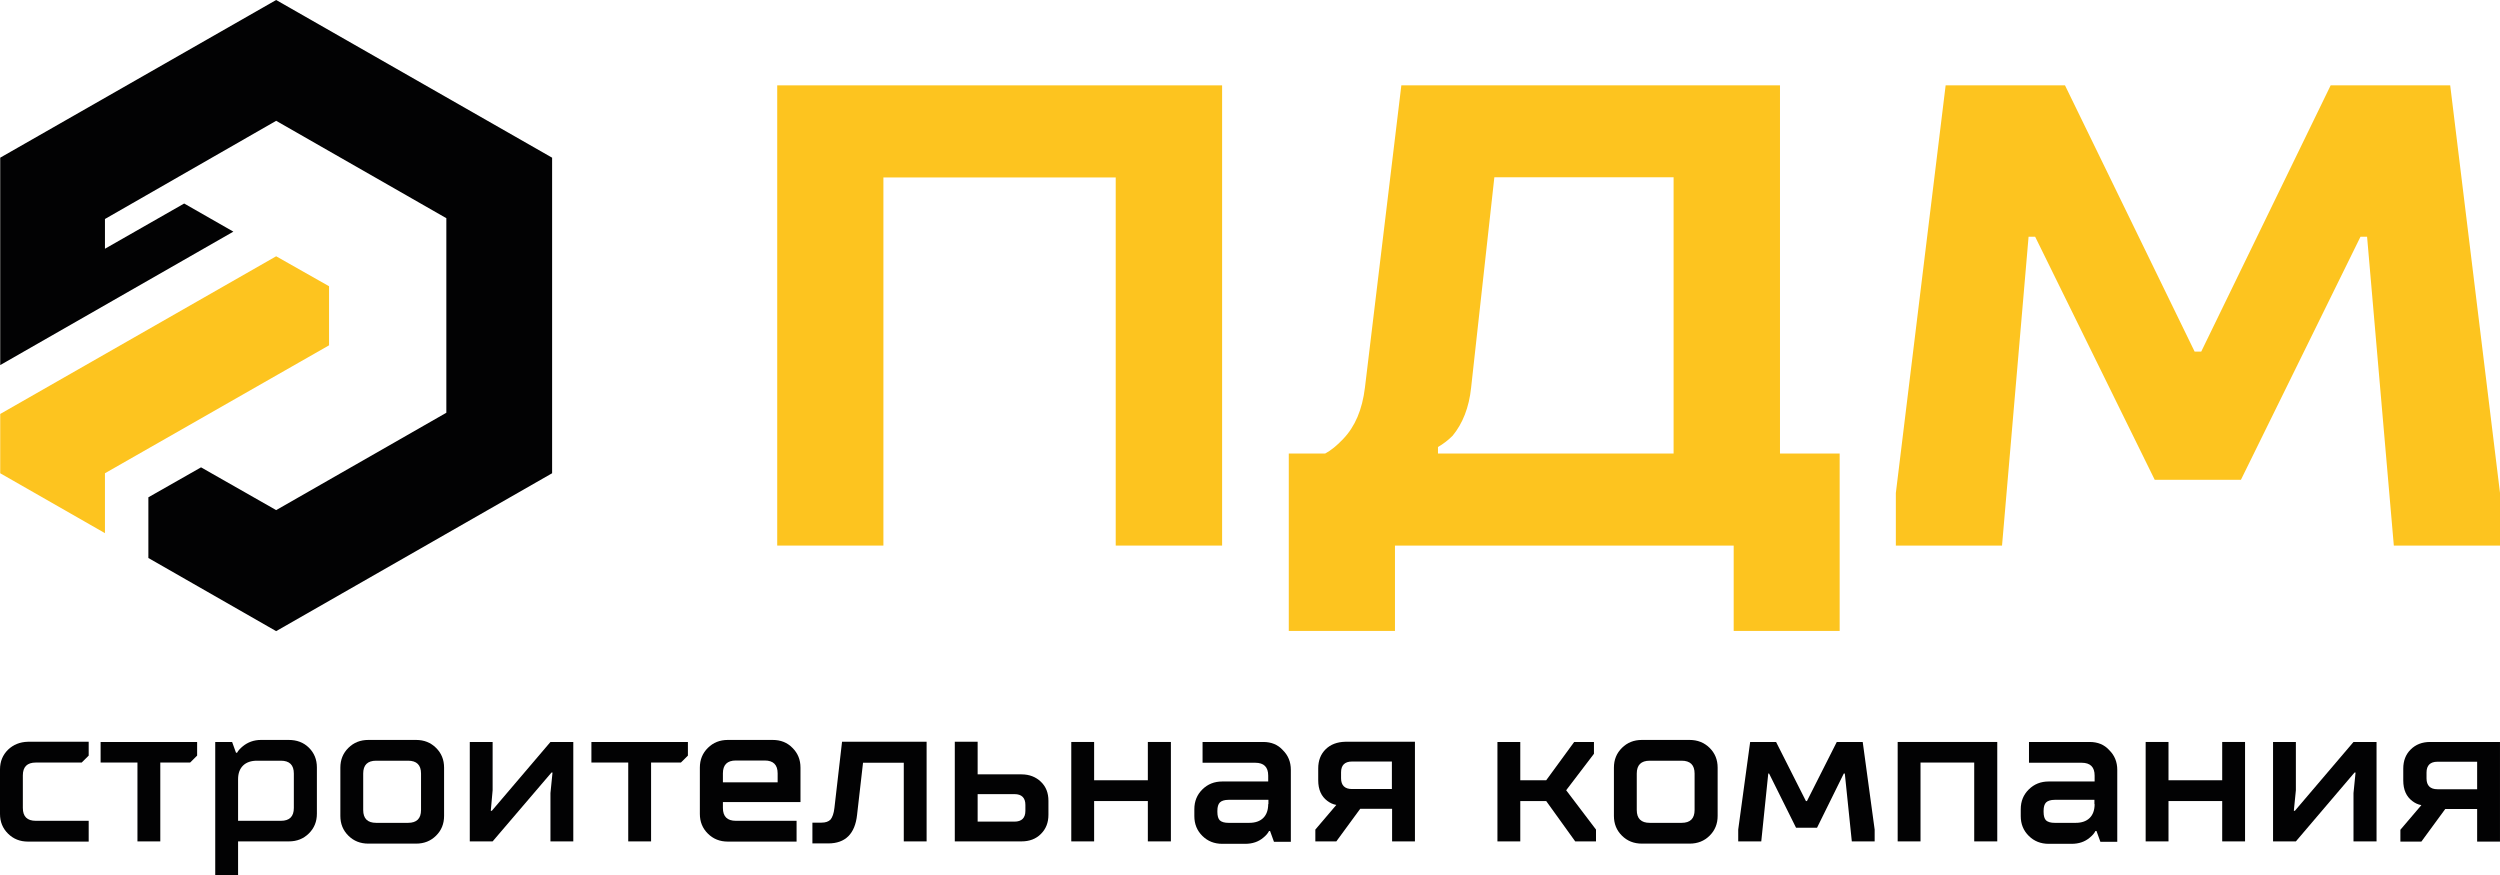 <svg width="160" height="56" viewBox="0 0 160 56" fill="none" xmlns="http://www.w3.org/2000/svg">
<g clip-path="url(#clip0_1363_19744)">
<path d="M0.514 47.981C0.171 48.32 0 48.738 0 49.246V52.089C0 52.597 0.171 53.014 0.514 53.353C0.856 53.692 1.277 53.862 1.791 53.862H5.676V52.532H2.292C1.738 52.532 1.462 52.258 1.462 51.71V49.624C1.462 49.077 1.738 48.803 2.292 48.803H5.228L5.676 48.359V47.473H1.778C1.277 47.486 0.856 47.655 0.514 47.981Z" fill="#020203"/>
<path d="M49.453 47.356H46.582C46.069 47.356 45.647 47.525 45.305 47.864C44.962 48.203 44.791 48.62 44.791 49.129V52.089C44.791 52.597 44.962 53.014 45.305 53.353C45.647 53.692 46.069 53.862 46.582 53.862H50.981V52.532H47.096C46.543 52.532 46.266 52.258 46.266 51.71V51.332H51.231V49.129C51.231 48.62 51.06 48.203 50.717 47.864C50.388 47.525 49.967 47.356 49.453 47.356ZM49.769 50.068H46.266V49.494C46.266 48.946 46.543 48.672 47.096 48.672H48.94C49.493 48.672 49.769 48.946 49.769 49.494V50.068Z" fill="#020203"/>
<path d="M53.403 51.71C53.364 52.062 53.272 52.31 53.153 52.454C53.021 52.584 52.837 52.649 52.574 52.649H51.994V53.979H53.008C54.101 53.979 54.72 53.366 54.852 52.154L55.234 48.816H57.842V53.849H59.303V47.473H53.891L53.403 51.71Z" fill="#020203"/>
<path d="M6.439 48.803H8.797V53.849H10.259V48.803H12.168L12.616 48.359V47.486H6.439V48.803Z" fill="#020203"/>
<path d="M37.85 48.803H40.207V53.849H41.669V48.803H43.578L44.026 48.359V47.486H37.85V48.803Z" fill="#020203"/>
<path d="M26.63 47.356H23.574C23.061 47.356 22.639 47.525 22.297 47.864C21.954 48.203 21.783 48.62 21.783 49.129V52.219C21.783 52.727 21.954 53.145 22.297 53.484C22.639 53.823 23.061 53.992 23.574 53.992H26.63C27.143 53.992 27.565 53.823 27.907 53.484C28.25 53.145 28.421 52.727 28.421 52.219V49.129C28.421 48.62 28.25 48.203 27.907 47.864C27.565 47.525 27.143 47.356 26.63 47.356ZM26.946 51.841C26.946 52.388 26.669 52.662 26.116 52.662H24.075C23.522 52.662 23.245 52.388 23.245 51.841V49.507C23.245 48.959 23.522 48.685 24.075 48.685H26.116C26.669 48.685 26.946 48.959 26.946 49.507V51.841Z" fill="#020203"/>
<path d="M31.476 51.893H31.41L31.528 50.576V47.486H30.066V53.849H31.528L35.295 49.442H35.361L35.229 50.759V53.849H36.691V47.486H35.229L31.476 51.893Z" fill="#020203"/>
<path d="M18.477 47.356H16.699C16.251 47.356 15.856 47.499 15.527 47.773C15.369 47.903 15.25 48.034 15.171 48.177H15.105L14.855 47.486H13.775V56H15.237V53.849H18.49C19.004 53.849 19.425 53.679 19.768 53.34C20.11 53.001 20.281 52.584 20.281 52.075V49.116C20.281 48.607 20.11 48.19 19.768 47.851C19.425 47.512 18.991 47.356 18.477 47.356ZM18.806 51.71C18.806 52.258 18.53 52.532 17.977 52.532H15.237V49.872C15.237 49.494 15.343 49.207 15.553 48.998C15.764 48.79 16.067 48.685 16.449 48.685H17.977C18.53 48.685 18.806 48.959 18.806 49.507V51.71Z" fill="#020203"/>
<path d="M133.74 47.486H129.855V48.816H133.226C133.78 48.816 134.056 49.09 134.056 49.637V50.015H131.119C130.606 50.015 130.184 50.185 129.842 50.524C129.499 50.863 129.328 51.28 129.328 51.789V52.232C129.328 52.74 129.499 53.158 129.842 53.497C130.184 53.836 130.606 54.005 131.119 54.005H132.581C133.042 54.005 133.437 53.875 133.753 53.601C133.911 53.471 134.03 53.34 134.109 53.184H134.175L134.425 53.875H135.505V49.272C135.505 48.764 135.334 48.346 134.991 48.008C134.675 47.656 134.254 47.486 133.74 47.486ZM134.056 51.463C134.056 51.841 133.951 52.141 133.74 52.349C133.529 52.558 133.226 52.662 132.844 52.662H131.501C131.251 52.662 131.067 52.61 130.948 52.506C130.843 52.401 130.79 52.219 130.79 51.958V51.893C130.79 51.645 130.843 51.463 130.948 51.358C131.053 51.254 131.238 51.189 131.501 51.189H134.043V51.463H134.056Z" fill="#020203"/>
<path d="M142.221 49.937H138.784V47.486H137.322V53.849H138.784V51.267H142.221V53.849H143.683V47.486H142.221V49.937Z" fill="#020203"/>
<path d="M117.554 47.486L115.645 51.267H115.579L113.669 47.486H112.01L111.246 53.093V53.849H112.721L113.169 49.507H113.222L114.947 52.975H116.29L118.002 49.507H118.068L118.516 53.849H119.978V53.093L119.214 47.486H117.554Z" fill="#020203"/>
<path d="M121.451 53.849H122.913V48.803H126.35V53.849H127.825V47.486H121.451V53.849Z" fill="#020203"/>
<path d="M155.535 47.486C155.021 47.486 154.613 47.642 154.283 47.968C153.967 48.281 153.809 48.685 153.809 49.194V49.95C153.809 50.55 154.007 50.98 154.389 51.267C154.56 51.398 154.744 51.489 154.968 51.528L153.625 53.105V53.862H154.968L156.496 51.776H158.537V53.862H159.999V47.486H155.535ZM158.537 50.511H155.996C155.535 50.511 155.298 50.276 155.298 49.82V49.442C155.298 48.985 155.535 48.751 155.996 48.751H158.537V50.511Z" fill="#020203"/>
<path d="M146.871 51.893H146.805L146.936 50.576V47.486H145.475V53.849H146.936L150.69 49.442H150.756L150.624 50.759V53.849H152.099V47.486H150.624L146.871 51.893Z" fill="#020203"/>
<path d="M65.374 49.559H62.569V47.473H61.107V53.849H65.374C65.888 53.849 66.296 53.692 66.612 53.379C66.942 53.053 67.1 52.649 67.1 52.141V51.254C67.1 50.745 66.942 50.341 66.612 50.028C66.296 49.728 65.888 49.559 65.374 49.559ZM65.625 51.893C65.625 52.349 65.388 52.584 64.927 52.584H62.569V50.824H64.927C65.388 50.824 65.625 51.059 65.625 51.515V51.893Z" fill="#020203"/>
<path d="M73.462 49.937H70.024V47.486H68.562V53.849H70.024V51.267H73.462V53.849H74.937V47.486H73.462V49.937Z" fill="#020203"/>
<path d="M80.849 47.486H76.964V48.816H80.336C80.889 48.816 81.165 49.09 81.165 49.637V50.015H78.229C77.715 50.015 77.293 50.185 76.951 50.524C76.609 50.863 76.438 51.28 76.438 51.789V52.232C76.438 52.74 76.609 53.158 76.951 53.497C77.293 53.836 77.715 54.005 78.229 54.005H79.69C80.151 54.005 80.546 53.875 80.863 53.601C81.021 53.471 81.139 53.34 81.218 53.184H81.284L81.534 53.875H82.614V49.272C82.614 48.764 82.443 48.346 82.1 48.008C81.784 47.656 81.363 47.486 80.849 47.486ZM81.165 51.463C81.165 51.841 81.06 52.141 80.849 52.349C80.639 52.558 80.336 52.662 79.954 52.662H78.624C78.374 52.662 78.189 52.61 78.071 52.506C77.965 52.401 77.912 52.219 77.912 51.958V51.893C77.912 51.645 77.965 51.463 78.071 51.358C78.176 51.254 78.36 51.189 78.624 51.189H81.179V51.463H81.165Z" fill="#020203"/>
<path d="M108.137 47.356H105.082C104.568 47.356 104.147 47.525 103.805 47.864C103.462 48.203 103.291 48.62 103.291 49.129V52.219C103.291 52.727 103.462 53.145 103.805 53.484C104.147 53.823 104.568 53.992 105.082 53.992H108.137C108.651 53.992 109.073 53.823 109.415 53.484C109.757 53.145 109.929 52.727 109.929 52.219V49.129C109.929 48.62 109.757 48.203 109.415 47.864C109.073 47.525 108.638 47.356 108.137 47.356ZM108.454 51.841C108.454 52.388 108.177 52.662 107.624 52.662H105.583C105.029 52.662 104.753 52.388 104.753 51.841V49.507C104.753 48.959 105.029 48.685 105.583 48.685H107.624C108.177 48.685 108.454 48.959 108.454 49.507V51.841Z" fill="#020203"/>
<path d="M102.013 48.242V47.486H100.748L98.957 49.937H97.298V47.486H95.836V53.849H97.298V51.267H98.957L100.814 53.849H102.144V53.093L100.235 50.576L102.013 48.242Z" fill="#020203"/>
<path d="M84.84 47.955C84.524 48.268 84.366 48.672 84.366 49.181V49.937C84.366 50.537 84.564 50.967 84.945 51.254C85.117 51.384 85.301 51.476 85.525 51.515L84.182 53.093V53.849H85.525L87.053 51.763H89.094V53.849H90.556V47.473H86.091C85.578 47.486 85.156 47.642 84.84 47.955ZM89.081 48.738V50.498H86.526C86.065 50.498 85.828 50.263 85.828 49.807V49.429C85.828 48.972 86.065 48.738 86.526 48.738H89.081Z" fill="#020203"/>
<path d="M113.906 5.463H89.686L87.355 24.812C87.184 26.22 86.723 27.302 85.959 28.098C85.564 28.515 85.182 28.828 84.814 29.024H82.482V40.38H89.278V34.917H110.956V40.38H117.738V29.024H113.919V5.463H113.906ZM107.11 29.024H92.031V28.606C92.373 28.411 92.676 28.176 92.966 27.889C93.611 27.107 94.019 26.077 94.151 24.812L95.639 11.344H107.11V29.024Z" fill="#FDC41F"/>
<path d="M49.742 34.917H56.538V11.357H71.406V34.917H78.215V5.463H49.742V34.917Z" fill="#FDC41F"/>
<path d="M156.813 5.463H149.162L140.878 22.504H140.457L132.16 5.463H124.521L121.334 31.553V34.917H128.13L129.829 15.151H130.25L137.902 30.706H143.42L151.071 15.151H151.493L153.205 34.917H160.001V31.553L156.813 5.463Z" fill="#FDC41F"/>
<path d="M21.059 18.319V22.1L6.717 30.288V34.122L0.014 30.288V26.494L17.674 16.402L21.059 18.319Z" fill="#FDC41F"/>
<path d="M17.674 0L0.014 10.092V23.365L14.935 14.825L11.787 13.025L6.717 15.92V14.016L17.674 7.732L28.566 13.964V26.416L17.674 32.648L17.608 32.609L12.867 29.91L9.496 31.827V35.712L17.674 40.393L35.335 30.288V10.092L17.674 0Z" fill="#020203"/>
</g>
<defs>
<clipPath id="clip0_1363_19744">
<rect width="160" height="56" fill="white"/>
</clipPath>
</defs>
</svg>
